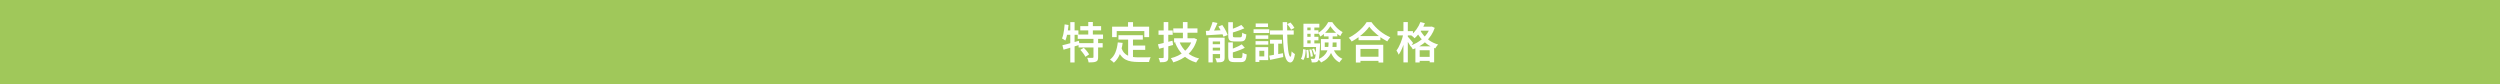 <?xml version="1.0" encoding="UTF-8"?>
<svg id="b" data-name="レイヤー 2" xmlns="http://www.w3.org/2000/svg" width="881.496" height="29.661" viewBox="0 0 881.496 29.661">
  <g id="c" data-name="レイヤー 3">
    <g>
      <rect width="881.496" height="29.661" fill="#a0c85a" stroke-width="0"/>
      <g>
        <path d="m375.39,8.589l1.378.228c-.061.671-.145,1.342-.252,2.014-.107.671-.233,1.304-.375,1.899-.143.595-.311,1.121-.506,1.579-.081-.071-.194-.153-.337-.244-.142-.092-.29-.185-.444-.282s-.286-.17-.398-.221c.184-.417.334-.895.452-1.434.117-.539.217-1.114.298-1.724.082-.61.143-1.215.184-1.815Zm-.796,7.367c.501-.122,1.067-.264,1.7-.427.632-.162,1.301-.345,2.005-.549s1.409-.402,2.113-.595l.214,1.434c-.97.305-1.95.607-2.94.907-.99.3-1.883.567-2.679.801l-.414-1.572Zm1.133-5.232h4.516v1.556h-4.822l.306-1.556Zm1.654-2.929h1.516v14.232h-1.516V7.795Zm2.619,4.394h8.925v1.525h-8.925v-1.525Zm.305,3.02h8.497v1.525h-8.497v-1.525Zm.598-5.995h7.348v1.495h-7.348v-1.495Zm.015,8.375l1.225-.748c.245.224.485.476.72.756.234.28.459.557.674.831.214.275.377.524.49.748l-1.302.854c-.113-.234-.266-.493-.459-.778s-.408-.572-.643-.862c-.234-.29-.469-.556-.704-.8Zm4.639-4.058h1.638v6.636c0,.427-.051.76-.153.999s-.301.425-.598.557c-.295.122-.658.2-1.087.236s-.934.054-1.515.054c-.031-.244-.094-.521-.192-.832-.097-.31-.201-.577-.314-.8.408.01.796.017,1.164.022.367.006.612.002.735-.007.122,0,.207-.017.252-.053.046-.036.07-.104.07-.206v-6.605Zm-1.837-5.767h1.623v5.263h-1.623v-5.263Z" fill="#fff" stroke-width="0"/>
        <path d="m394.13,14.95l1.715.168c-.204,1.556-.554,2.924-1.049,4.103s-1.182,2.145-2.059,2.898c-.082-.102-.207-.224-.375-.366-.169-.143-.343-.282-.521-.42-.179-.137-.329-.252-.452-.343.837-.62,1.467-1.449,1.891-2.486.423-1.038.706-2.222.849-3.555Zm-2.005-5.552h13.059v3.691h-1.699v-2.135h-9.737v2.135h-1.623v-3.691Zm3.276,7.474c.245.722.564,1.304.957,1.747.392.442.849.778,1.37,1.006.521.229,1.095.386,1.723.473.627.086,1.294.129,1.998.129h1.546c.337,0,.679-.002,1.025-.007.348-.005.671-.01.972-.015s.544-.008.727-.008c-.072.122-.148.286-.23.488-.082.204-.153.41-.214.618s-.107.394-.137.557h-3.781c-.888,0-1.707-.061-2.457-.184-.751-.122-1.429-.343-2.037-.663s-1.145-.778-1.615-1.373c-.47-.595-.868-1.366-1.194-2.311l1.347-.458Zm-1.041-4.469h8.604v1.571h-8.604v-1.571Zm3.383-4.607h1.76v2.7h-1.76v-2.7Zm.031,5.492h1.715v7.474l-1.715-.214v-7.26Zm.872,2.776h5.159v1.526h-5.159v-1.526Z" fill="#fff" stroke-width="0"/>
        <path d="m408.291,15.621c.439-.092.938-.206,1.5-.343.561-.137,1.153-.285,1.776-.442.622-.158,1.24-.318,1.852-.481l.214,1.51c-.847.234-1.699.468-2.556.702-.857.233-1.644.442-2.358.625l-.429-1.571Zm.199-4.881h5.007v1.525h-5.007v-1.525Zm1.822-2.959h1.623v12.402c0,.407-.046.722-.138.946-.092.223-.266.401-.521.534-.235.122-.535.2-.903.237-.367.036-.822.053-1.363.053-.031-.204-.092-.45-.184-.74s-.189-.541-.29-.755c.316.01.617.015.903.015h.582c.194,0,.291-.096.291-.29V7.78Zm10.119,5.72h.306l.276-.061,1.057.427c-.317,1.129-.742,2.131-1.279,3.005-.535.875-1.166,1.643-1.89,2.304-.725.66-1.526,1.222-2.404,1.685s-1.812.842-2.801,1.136c-.051-.142-.125-.305-.222-.487-.098-.184-.204-.367-.322-.55s-.227-.33-.329-.442c.908-.214,1.768-.519,2.58-.915.811-.397,1.551-.877,2.22-1.442s1.242-1.215,1.722-1.952.842-1.553,1.087-2.449v-.259Zm-6.736-3.478h8.528v1.51h-8.528v-1.51Zm.29,3.478h6.598v1.48h-6.598v-1.48Zm1.853,1.159c.561,1.464,1.428,2.718,2.603,3.76,1.174,1.043,2.628,1.777,4.363,2.205-.113.112-.238.252-.375.419-.138.168-.266.341-.383.519s-.212.338-.283.481c-1.837-.54-3.358-1.399-4.563-2.578-1.204-1.18-2.153-2.639-2.848-4.378l1.486-.427Zm1.255-6.88h1.623v6.529h-1.623v-6.529Z" fill="#fff" stroke-width="0"/>
        <path d="m425.178,10.892c.551-.021,1.179-.043,1.884-.069.704-.025,1.449-.059,2.235-.099.785-.041,1.577-.076,2.373-.107l-.016,1.434c-.755.05-1.51.099-2.265.145-.756.046-1.481.092-2.174.137-.694.046-1.327.084-1.899.114l-.138-1.556Zm2.388-3.157l1.715.366c-.184.448-.38.905-.589,1.373s-.421.91-.636,1.327c-.214.417-.419.794-.612,1.129l-1.423-.381c.194-.346.387-.74.582-1.183.194-.442.375-.895.544-1.357.168-.463.308-.887.42-1.274Zm-1.47,5.537h4.853v1.358h-3.337v7.383h-1.516v-8.741Zm.689,2.304h4.302v1.22h-4.302v-1.22Zm0,2.242h4.302v1.236h-4.302v-1.236Zm3.399-4.546h1.622v7.048c0,.366-.043.658-.13.877-.087.218-.257.394-.513.526-.245.122-.543.195-.895.221-.352.025-.757.038-1.217.038-.041-.214-.113-.463-.214-.747-.103-.285-.209-.524-.322-.717.296.01.579.017.85.022.27.006.457.002.559-.007.102,0,.17-.015.207-.046.036-.031.054-.097.054-.199v-7.017Zm-.582-3.935l1.377-.519c.266.356.521.746.766,1.167.245.422.47.837.674,1.243.204.407.358.779.459,1.114l-1.485.595c-.092-.325-.233-.694-.421-1.106-.189-.412-.401-.837-.635-1.274-.235-.437-.48-.843-.735-1.22Zm3.475-1.51h1.638v4.714c0,.264.041.432.122.503s.276.107.582.107h1.899c.174,0,.306-.041.398-.122.092-.081.158-.236.199-.465.041-.228.072-.577.092-1.044.113.081.253.166.421.252.169.086.347.16.536.221.189.061.354.107.497.137-.051.65-.148,1.157-.291,1.518s-.349.612-.62.755c-.271.143-.631.214-1.079.214h-2.25c-.572,0-1.013-.06-1.325-.183-.311-.122-.526-.333-.642-.633-.118-.3-.176-.709-.176-1.228v-4.744Zm0,7.124h1.623v4.912c0,.265.046.432.137.503s.296.107.612.107h1.96c.194,0,.339-.046.436-.137.097-.091.166-.271.207-.541.041-.269.071-.669.092-1.198.184.122.418.239.704.351.286.112.535.194.75.244-.051.712-.148,1.264-.29,1.655-.143.391-.35.666-.62.823-.271.158-.646.237-1.126.237h-2.327c-.572,0-1.013-.061-1.324-.183-.311-.122-.528-.331-.65-.626-.122-.295-.184-.707-.184-1.236v-4.912Zm4.745.686l1.087,1.205c-.449.255-.949.491-1.5.71-.551.218-1.112.422-1.684.61s-1.128.358-1.668.511c-.041-.152-.11-.343-.207-.572-.097-.228-.191-.42-.283-.572.51-.163,1.028-.348,1.553-.557s1.024-.427,1.493-.655c.469-.229.872-.455,1.209-.679Zm-.122-6.849l1.041,1.205c-.449.204-.938.407-1.47.611-.53.204-1.069.389-1.615.557-.546.167-1.074.323-1.585.465-.031-.153-.094-.338-.191-.557s-.191-.41-.283-.572c.49-.153.985-.323,1.485-.511.5-.188.977-.386,1.432-.595.454-.208.849-.409,1.186-.602Z" fill="#fff" stroke-width="0"/>
        <path d="m442.003,10.313h5.542v1.312h-5.542v-1.312Zm.674,6.3h1.362v5.217h-1.362v-5.217Zm.031-4.164h4.486v1.25h-4.486v-1.25Zm0,2.059h4.486v1.251h-4.486v-1.251Zm.046-6.224h4.348v1.236h-4.348v-1.236Zm.659,8.329h3.751v4.591h-3.751v-1.312h2.373v-1.968h-2.373v-1.312Zm4.103,3.005c.622-.102,1.362-.228,2.22-.382.857-.152,1.735-.31,2.633-.473l.107,1.357c-.796.173-1.6.346-2.411.519-.812.173-1.549.33-2.213.473l-.336-1.495Zm.26-8.908h8.389v1.495h-8.389v-1.495Zm.031,3.295h4.21v1.404h-4.21v-1.404Zm1.378.534h1.515v5.172l-1.515.305v-5.476Zm3.093-6.742h1.561c-.01,1.363-.005,2.654.016,3.875s.059,2.336.115,3.348c.055,1.012.132,1.889.229,2.631.097.742.214,1.318.353,1.724.137.407.293.616.467.626.102,0,.189-.168.26-.503.071-.336.122-.799.153-1.389.082.113.199.232.353.358.153.127.306.247.459.359s.27.193.352.244c-.122.814-.276,1.433-.459,1.86s-.377.718-.582.87-.403.228-.597.228c-.459-.01-.847-.233-1.164-.671-.316-.437-.572-1.06-.766-1.869-.194-.808-.344-1.792-.452-2.951-.107-1.159-.181-2.474-.222-3.943-.041-1.469-.066-3.069-.076-4.798Zm1.607.702l1.133-.564c.265.275.53.59.796.946.265.356.464.671.597.946l-1.194.655c-.112-.274-.298-.597-.559-.968-.26-.372-.518-.709-.773-1.015Z" fill="#fff" stroke-width="0"/>
        <path d="m459.471,17.329l.934.168c-.021.468-.059.93-.115,1.388s-.143.883-.26,1.274c-.118.392-.279.73-.482,1.015l-.857-.473c.184-.254.329-.562.436-.923.108-.361.186-.753.238-1.175.05-.421.087-.847.107-1.274Zm.122-8.954h5.604v1.327h-4.241v6.468h-1.363v-7.794Zm0,6.925h5.22v1.281h-5.22v-1.281Zm.781-4.622h4.5v1.25h-4.5v-1.25Zm0,2.303h4.5v1.251h-4.5v-1.251Zm.214,4.653l.735-.092c.081.448.137.936.168,1.465s.041.982.031,1.357l-.78.092c.02-.386.017-.842-.007-1.366-.026-.524-.074-1.009-.146-1.457Zm1.072-.107l.719-.137c.132.396.252.823.36,1.281.107.458.17.849.191,1.175l-.766.167c-.021-.335-.076-.734-.168-1.198-.092-.463-.204-.892-.337-1.289Zm.459-8.405h1.317v6.895h-1.317v-6.895Zm1.975,6.178h1.362c0,.285-.005.473-.015.564-.051,1.241-.108,2.244-.169,3.012s-.132,1.353-.214,1.755c-.081.401-.184.684-.306.847-.122.162-.252.28-.39.351-.138.071-.299.117-.482.137-.153.03-.352.046-.597.046s-.501-.005-.766-.016c-.011-.193-.046-.411-.108-.655s-.143-.453-.245-.626c.224.021.426.036.605.046.179.011.314.016.406.016s.169-.013.23-.038c.061-.026.122-.074.184-.145.081-.112.15-.338.206-.679.056-.341.11-.862.161-1.564.05-.702.097-1.637.137-2.806v-.244Zm-1.439,2.014l.674-.229c.163.305.316.641.459,1.007s.245.681.306.946l-.704.259c-.061-.275-.158-.598-.29-.968-.133-.372-.281-.71-.444-1.015Zm6.43-8.085c-.235.407-.534.837-.896,1.289-.362.453-.768.885-1.217,1.297-.449.412-.919.77-1.409,1.076-.072-.194-.184-.42-.337-.679-.153-.259-.296-.47-.429-.633.49-.274.962-.622,1.416-1.044s.865-.872,1.232-1.35c.367-.478.659-.941.873-1.389h1.439c.306.468.655.931,1.049,1.389.392.458.814.869,1.263,1.236.449.366.898.666,1.347.9-.143.183-.291.407-.444.671-.153.265-.281.509-.382.732-.439-.275-.878-.602-1.317-.984s-.847-.79-1.225-1.228c-.377-.437-.699-.864-.964-1.281Zm-.643,2.898h1.454v3.036c0,.61-.044,1.228-.13,1.853-.087.626-.268,1.241-.544,1.846s-.684,1.177-1.225,1.716-1.265,1.027-2.174,1.465c-.071-.113-.166-.239-.283-.382s-.24-.282-.367-.42-.247-.252-.36-.343c.817-.366,1.467-.778,1.952-1.236s.847-.938,1.087-1.441c.24-.504.398-1.017.475-1.541.076-.524.115-1.034.115-1.533v-3.021Zm-2.68,1.648h6.92v3.966h-6.92v-3.966Zm1.041-2.212h4.731v1.266h-4.731v-1.266Zm.306,3.401v1.587h4.164v-1.587h-4.164Zm2.955,2.06c.276.823.691,1.563,1.247,2.219.556.656,1.232,1.147,2.028,1.472-.113.102-.235.229-.367.382s-.26.308-.382.465c-.122.158-.225.308-.306.45-.857-.448-1.572-1.078-2.143-1.892s-1.015-1.744-1.332-2.791l1.255-.305Z" fill="#fff" stroke-width="0"/>
        <path d="m482.803,9.412c-.419.6-.952,1.218-1.6,1.854-.649.636-1.366,1.243-2.151,1.822-.786.58-1.608,1.098-2.465,1.556-.061-.132-.151-.28-.267-.442-.118-.163-.242-.323-.376-.481-.132-.157-.26-.292-.382-.404.888-.438,1.74-.963,2.556-1.579.817-.615,1.552-1.266,2.205-1.952.653-.687,1.169-1.345,1.546-1.975h1.715c.408.579.867,1.134,1.378,1.663s1.054,1.025,1.63,1.487,1.174.877,1.792,1.243c.617.366,1.226.676,1.829.93-.194.214-.382.45-.566.71-.184.259-.353.511-.506.755-.592-.315-1.192-.671-1.798-1.068-.607-.397-1.192-.826-1.753-1.289-.562-.463-1.082-.933-1.562-1.411-.48-.478-.888-.951-1.225-1.418Zm-4.731,6.392h9.66v6.239h-1.683v-4.79h-6.353v4.79h-1.623v-6.239Zm.735,4.21h7.991v1.449h-7.991v-1.449Zm.214-7.291h7.701v1.449h-7.701v-1.449Z" fill="#fff" stroke-width="0"/>
        <path d="m494.821,11.99l.964.336c-.122.61-.273,1.243-.452,1.899-.178.656-.38,1.297-.604,1.923-.225.626-.47,1.207-.735,1.746-.266.54-.541,1.002-.827,1.389-.072-.224-.186-.476-.344-.756-.159-.28-.304-.521-.437-.724.266-.336.521-.73.766-1.183.245-.452.475-.94.689-1.464s.403-1.055.566-1.594c.163-.54.301-1.063.414-1.572Zm-2.067-1.022h5.451v1.525h-5.451v-1.525Zm2.098-3.188h1.546v14.232h-1.546V7.78Zm1.485,5.095c.092.092.23.242.414.45s.377.434.582.679c.204.244.392.473.566.687.174.214.296.366.367.458l-.903,1.235c-.092-.183-.214-.401-.367-.655s-.317-.519-.49-.794c-.174-.274-.343-.534-.506-.778-.163-.243-.301-.442-.413-.594l.75-.687Zm7.946-3.463h.29l.276-.061,1.041.473c-.326.966-.752,1.846-1.278,2.638-.526.794-1.126,1.503-1.799,2.129-.674.625-1.406,1.172-2.196,1.639-.791.468-1.611.86-2.458,1.174-.102-.203-.242-.434-.42-.694-.179-.26-.35-.47-.513-.633.786-.234,1.546-.557,2.281-.969.735-.411,1.417-.892,2.044-1.441.627-.55,1.176-1.159,1.646-1.831.469-.671.832-1.394,1.087-2.167v-.259Zm-3.444-1.648l1.577.428c-.286.691-.62,1.362-1.003,2.014-.382.65-.799,1.258-1.247,1.822-.449.564-.914,1.055-1.394,1.472-.081-.102-.201-.223-.359-.367-.159-.142-.319-.279-.482-.411s-.306-.239-.429-.32c.704-.55,1.35-1.233,1.937-2.052s1.054-1.681,1.401-2.586Zm-1.776,8.573h6.613v5.644h-1.577v-4.255h-3.521v4.301h-1.515v-5.69Zm1.546-5.949c.327.681.786,1.373,1.378,2.074.592.702,1.317,1.337,2.174,1.907.857.57,1.831,1.012,2.924,1.327-.113.102-.232.234-.359.396-.128.163-.248.331-.36.504-.113.173-.209.325-.291.458-1.112-.386-2.105-.905-2.978-1.557-.872-.65-1.617-1.365-2.235-2.143-.618-.778-1.106-1.548-1.462-2.311l1.209-.655Zm-.934,9.671h5.282v1.403h-5.282v-1.403Zm.919-10.648h4.118v1.404h-4.118v-1.404Z" fill="#fff" stroke-width="0"/>
      </g>
    </g>
  </g>
</svg>